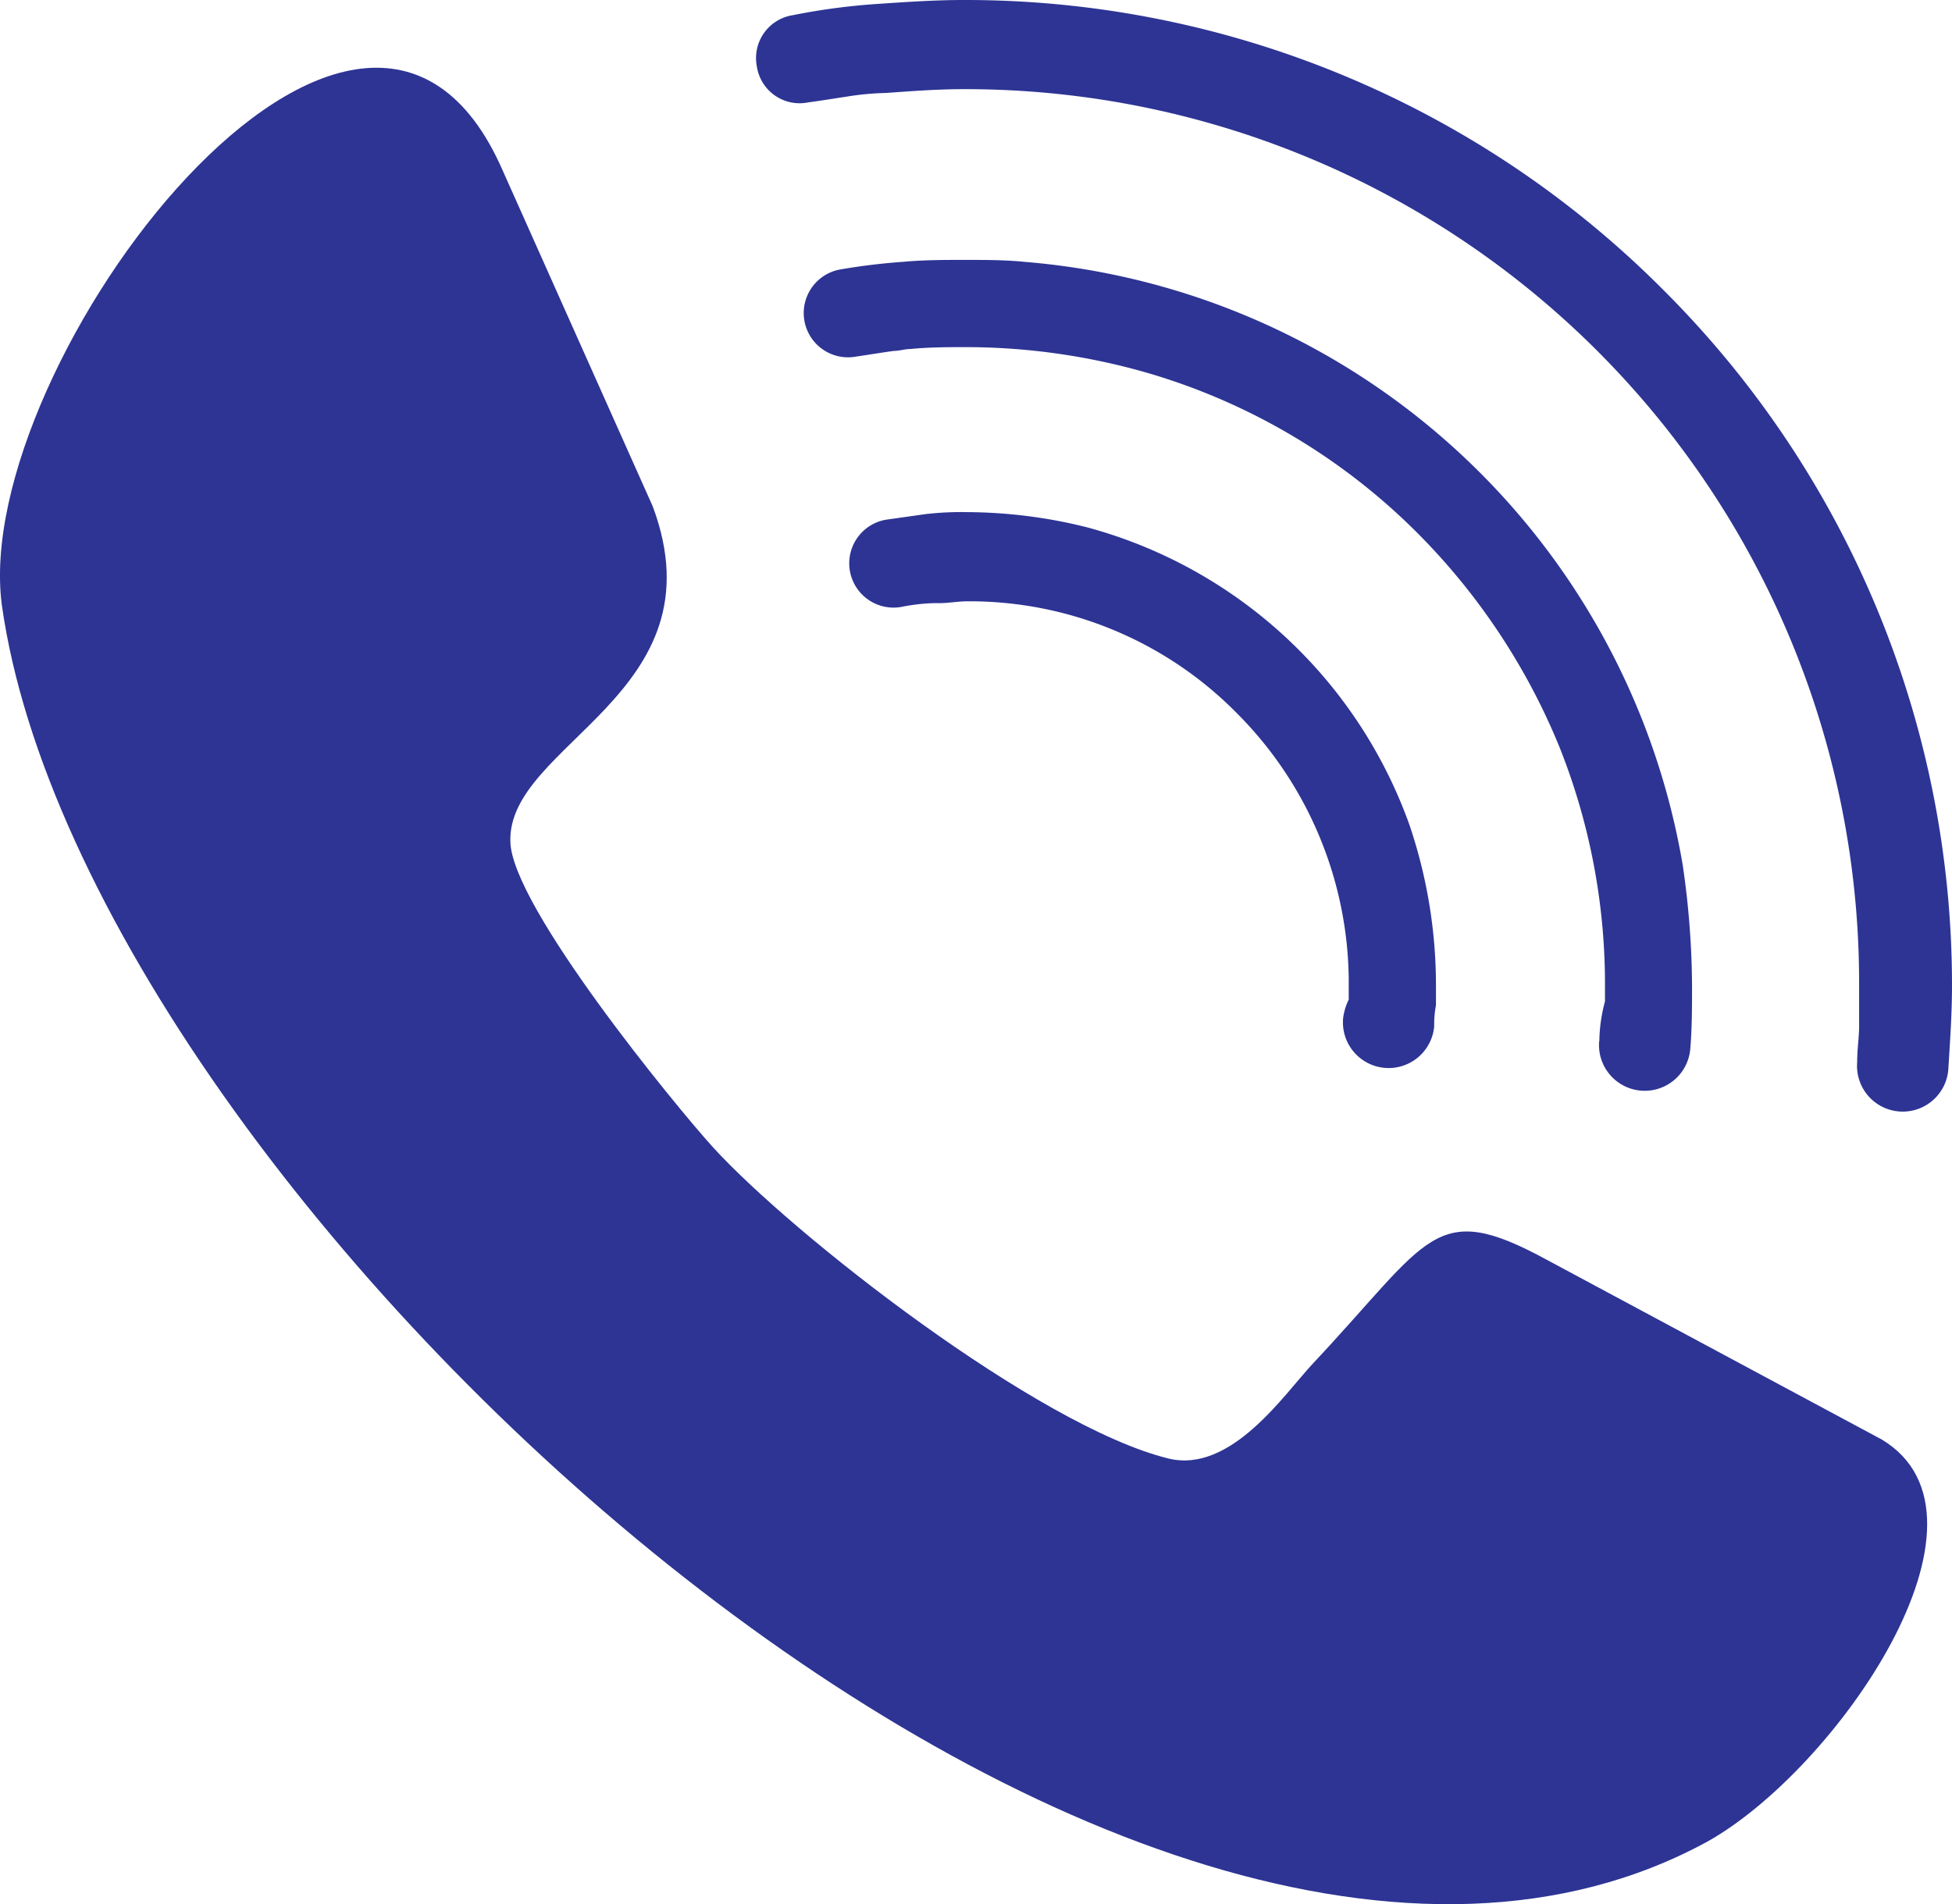 <svg xmlns="http://www.w3.org/2000/svg" viewBox="0 0 221.29 215.91"><defs><style>.cls-1{fill:#2d3494;}</style></defs><title>301-support-cde</title><g id="Layer_2" data-name="Layer 2"><g id="Layer_1-2" data-name="Layer 1"><path class="cls-1" d="M152.9,113.34a6.62,6.62,0,0,0-.64,2.15,5.18,5.18,0,0,0,10.33.86,11.41,11.41,0,0,1,.2-2.37v-2.36a56.74,56.74,0,0,0-3-18.07,53.63,53.63,0,0,0-36.56-33.76,56.64,56.64,0,0,0-13.54-1.72,35.58,35.58,0,0,0-4.73.22l-4.53.64a5,5,0,0,0,1.73,9.89,21.62,21.62,0,0,1,3.66-.43h.64c1.07,0,2.15-.21,3.23-.21a42.53,42.53,0,0,1,30.53,12.69A43.29,43.29,0,0,1,152.9,111v2.37"/><path class="cls-1" d="M181.29,118.07a5.18,5.18,0,0,0,10.33.86c.2-2.36.2-4.73.2-7.1a97.15,97.15,0,0,0-1.06-13.76,82.49,82.49,0,0,0-74.63-68.38c-2.15-.22-4.51-.22-6.67-.22-2.37,0-4.73,0-7.1.22a71.41,71.41,0,0,0-7.09.86A5,5,0,1,0,97,40.44c1.51-.22,2.81-.44,4.31-.65.64,0,1.29-.22,1.93-.22,2.16-.21,4.31-.21,6.24-.21a74.46,74.46,0,0,1,20.87,3,71.56,71.56,0,0,1,30.32,18.06,73.9,73.9,0,0,1,16.13,24.31,72.53,72.53,0,0,1,5.15,26.67v2.15a18,18,0,0,0-.64,4.51"/><path class="cls-1" d="M188.6,32.91A111.62,111.62,0,0,0,109.25,0c-3.23,0-6.46.22-9.69.44a73.23,73.23,0,0,0-9.67,1.28A4.92,4.92,0,0,0,85.8,7.53a4.9,4.9,0,0,0,5.82,4.08c1.5-.2,2.79-.42,4.29-.64a31.42,31.42,0,0,1,4.52-.43c3-.21,5.81-.43,8.82-.43A101.33,101.33,0,0,1,210.76,111.62v4.73c0,1.29-.22,2.58-.22,4.08a5.18,5.18,0,0,0,10.33.86c.2-3.21.42-6.44.42-9.45A111.32,111.32,0,0,0,188.6,32.91"/><path class="cls-1" d="M213.34,163.23,175.27,142.8c-12.69-6.88-13.12-2.37-26.45,11.83-3.23,3.45-9.25,12.47-16.35,10.75-14.84-3.65-42.58-25.37-51.61-35.26-4.3-4.73-22.79-27.31-23-34.63C57.41,84.3,81.94,78.72,74,57.42L57,19.36C41.07-17.2-3.44,41.3.21,68.61c9.47,67.31,127.53,176.13,193.34,140.21,14.63-8.17,34.41-36.77,19.79-45.59"/></g></g></svg>